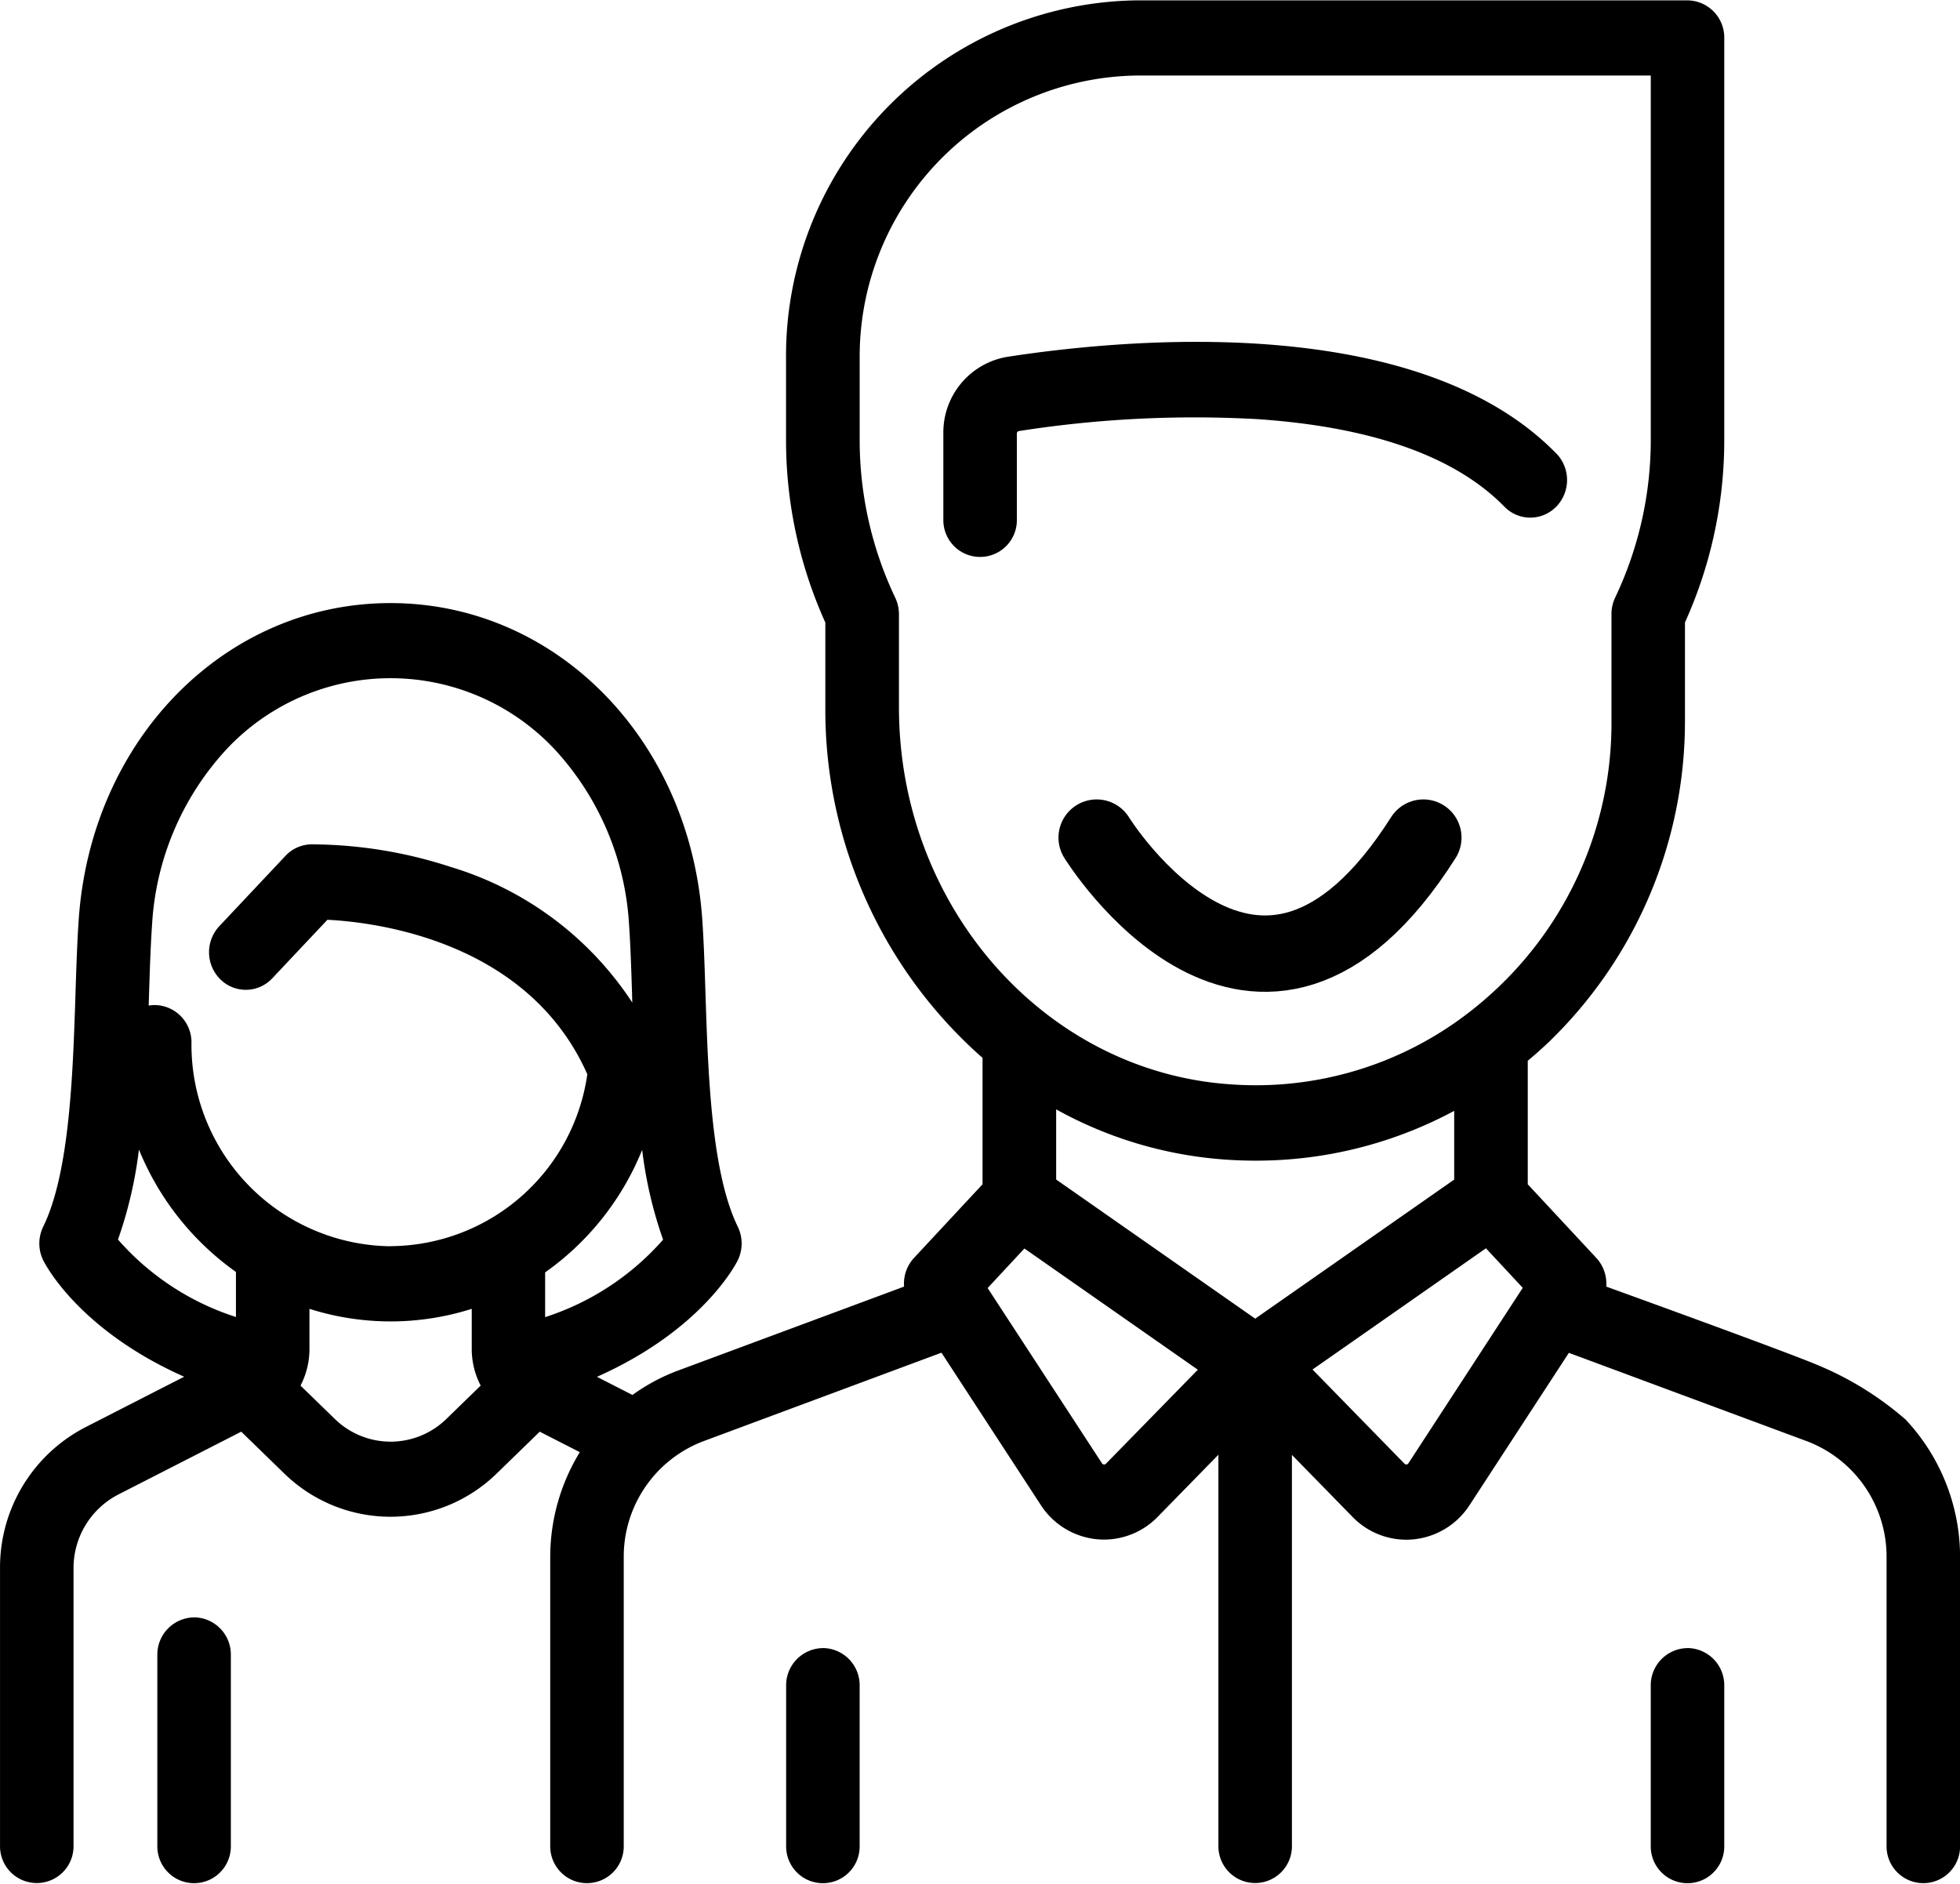 <svg id="люди" xmlns="http://www.w3.org/2000/svg" width="77" height="74" viewBox="0 0 77 74">
  <defs>
    <style>
      .cls-1, .cls-2 {
        fill-rule: evenodd;
      }

      .cls-2 {
        fill: none;
        stroke: #000;
        stroke-linecap: round;
        stroke-width: 3px;
      }
    </style>
  </defs>
  <path class="cls-1" d="M751.521,401.674c-1.1-.487-8.418-3.13-8.418-3.13a1.494,1.494,0,0,0-.394-1.13l-2.69-2.89v-4.851c0.285-.24.565-0.486,0.837-0.746a17.517,17.517,0,0,0,5.339-12.6v-3.874a17.388,17.388,0,0,0,1.544-7.178V349.491a1.46,1.46,0,0,0-1.444-1.477H724.68a13.97,13.97,0,0,0-13.8,14.106v3.158a17.392,17.392,0,0,0,1.544,7.178v3.332a18.212,18.212,0,0,0,6.176,13.771v4.965l-2.69,2.89a1.489,1.489,0,0,0-.393,1.13l-8.885,3.3a7.524,7.524,0,0,0-1.785.957l-1.395-.713c4.153-1.849,5.469-4.449,5.532-4.578a1.507,1.507,0,0,0,0-1.32c-1.041-2.129-1.167-6.032-1.269-9.167-0.033-1.043-.065-2.03-0.126-2.908-0.493-7.082-5.758-12.423-12.248-12.423s-11.756,5.341-12.248,12.423c-0.061.879-.093,1.865-0.127,2.908-0.1,3.136-.228,7.038-1.268,9.167a1.5,1.5,0,0,0,0,1.32c0.063,0.129,1.376,2.724,5.537,4.574l-3.875,1.982a6.2,6.2,0,0,0-3.359,5.557v10.908a1.444,1.444,0,1,0,2.888,0V409.626a3.251,3.251,0,0,1,1.762-2.916l4.826-2.467,1.678,1.631a5.975,5.975,0,0,0,8.371,0l1.678-1.631,1.574,0.805a7.9,7.9,0,0,0-1.162,4.122v11.365a1.444,1.444,0,1,0,2.888,0V409.17a4.85,4.85,0,0,1,3.115-4.547l9.367-3.483,3.9,5.981a2.967,2.967,0,0,0,2.191,1.346c0.1,0.01.2,0.015,0.3,0.015a2.946,2.946,0,0,0,2.11-.9l2.379-2.433v15.381a1.444,1.444,0,1,0,2.888,0V405.154l2.378,2.433a2.942,2.942,0,0,0,2.11.9c0.1,0,.2-0.005.3-0.015a2.972,2.972,0,0,0,2.192-1.345l3.9-5.981L751,404.623a4.85,4.85,0,0,1,3.115,4.548v11.364a1.444,1.444,0,1,0,2.888,0V409.171a7.9,7.9,0,0,0-2.136-5.4A12.581,12.581,0,0,0,751.521,401.674Zm-62.252-1.936a10.376,10.376,0,0,1-4.634-3.042,16.6,16.6,0,0,0,.823-3.536,10.965,10.965,0,0,0,3.811,4.808v1.77Zm8.272,4a3.136,3.136,0,0,1-4.392,0l-1.343-1.305a3.107,3.107,0,0,0,.351-1.442v-1.574a10.524,10.524,0,0,0,6.376,0v1.572a3.108,3.108,0,0,0,.351,1.443Zm-2.2-6.779a7.918,7.918,0,0,1-7.819-8,1.461,1.461,0,0,0-1.444-1.476,1.322,1.322,0,0,0-.237.022l0.012-.38c0.032-1.016.063-1.975,0.121-2.8a11.079,11.079,0,0,1,2.919-6.884,8.833,8.833,0,0,1,12.9,0,11.085,11.085,0,0,1,2.92,6.884c0.057,0.822.088,1.781,0.12,2.8q0,0.13.009,0.264a13,13,0,0,0-7.132-5.33,17.748,17.748,0,0,0-5.493-.889,1.425,1.425,0,0,0-1,.45l-2.6,2.763a1.5,1.5,0,0,0,.037,2.088,1.422,1.422,0,0,0,2.042-.038l2.167-2.3c1.867,0.094,7.874.808,10.21,6.068A7.856,7.856,0,0,1,695.345,396.955Zm6.075,2.787v-1.761a10.873,10.873,0,0,0,3.812-4.813,16.542,16.542,0,0,0,.822,3.528A10.422,10.422,0,0,1,701.42,399.742Zm13.9-23.954v-3.663a1.512,1.512,0,0,0-.143-0.642,14.414,14.414,0,0,1-1.4-6.2V362.12a11.045,11.045,0,0,1,10.908-11.153h20.171v14.311a14.427,14.427,0,0,1-1.4,6.2,1.5,1.5,0,0,0-.144.642v4.2a14.329,14.329,0,0,1-4.426,10.444q-0.535.511-1.109,0.96l-0.025.018a13.668,13.668,0,0,1-9.37,2.858C721.053,390.125,715.316,383.614,715.316,375.788Zm8.131,29.711a0.1,0.1,0,0,1-.154-0.016L718.8,398.6l1.445-1.553,6.813,4.762Zm5.865-5.7-7.82-5.466v-2.756a15.99,15.99,0,0,0,6.7,1.977c0.381,0.025.759,0.038,1.137,0.038a16.427,16.427,0,0,0,7.8-1.956v2.7Zm6.019,5.682a0.092,0.092,0,0,1-.074.045,0.087,0.087,0,0,1-.08-0.029l-3.614-3.7,6.813-4.762,1.446,1.553Zm-47.706,6.054a1.461,1.461,0,0,0-1.444,1.477v7.52a1.444,1.444,0,1,0,2.888,0v-7.52A1.46,1.46,0,0,0,687.625,411.537Zm53.515-45.724c-5.461-5.585-16.888-4.517-21.547-3.8a3.011,3.011,0,0,0-2.533,3.02v3.4a1.444,1.444,0,1,0,2.888,0v-3.4a0.1,0.1,0,0,1,.075-0.1,44.612,44.612,0,0,1,9.382-.469c4.5,0.307,7.764,1.463,9.693,3.436a1.421,1.421,0,0,0,2.042,0A1.5,1.5,0,0,0,741.14,365.813Zm-28.812,46.93a1.461,1.461,0,0,0-1.444,1.477v6.315a1.444,1.444,0,1,0,2.888,0V414.22A1.46,1.46,0,0,0,712.328,412.743Zm33.967,0a1.461,1.461,0,0,0-1.444,1.477v6.315a1.444,1.444,0,1,0,2.888,0V414.22A1.46,1.46,0,0,0,746.3,412.743Z" transform="translate(-680 -348)"/>
  <path id="Фигура_7" data-name="Фигура 7" class="cls-2" d="M723.083,380.905s6.327,10.257,12.834,0" transform="translate(-680 -348)"/>
</svg>
